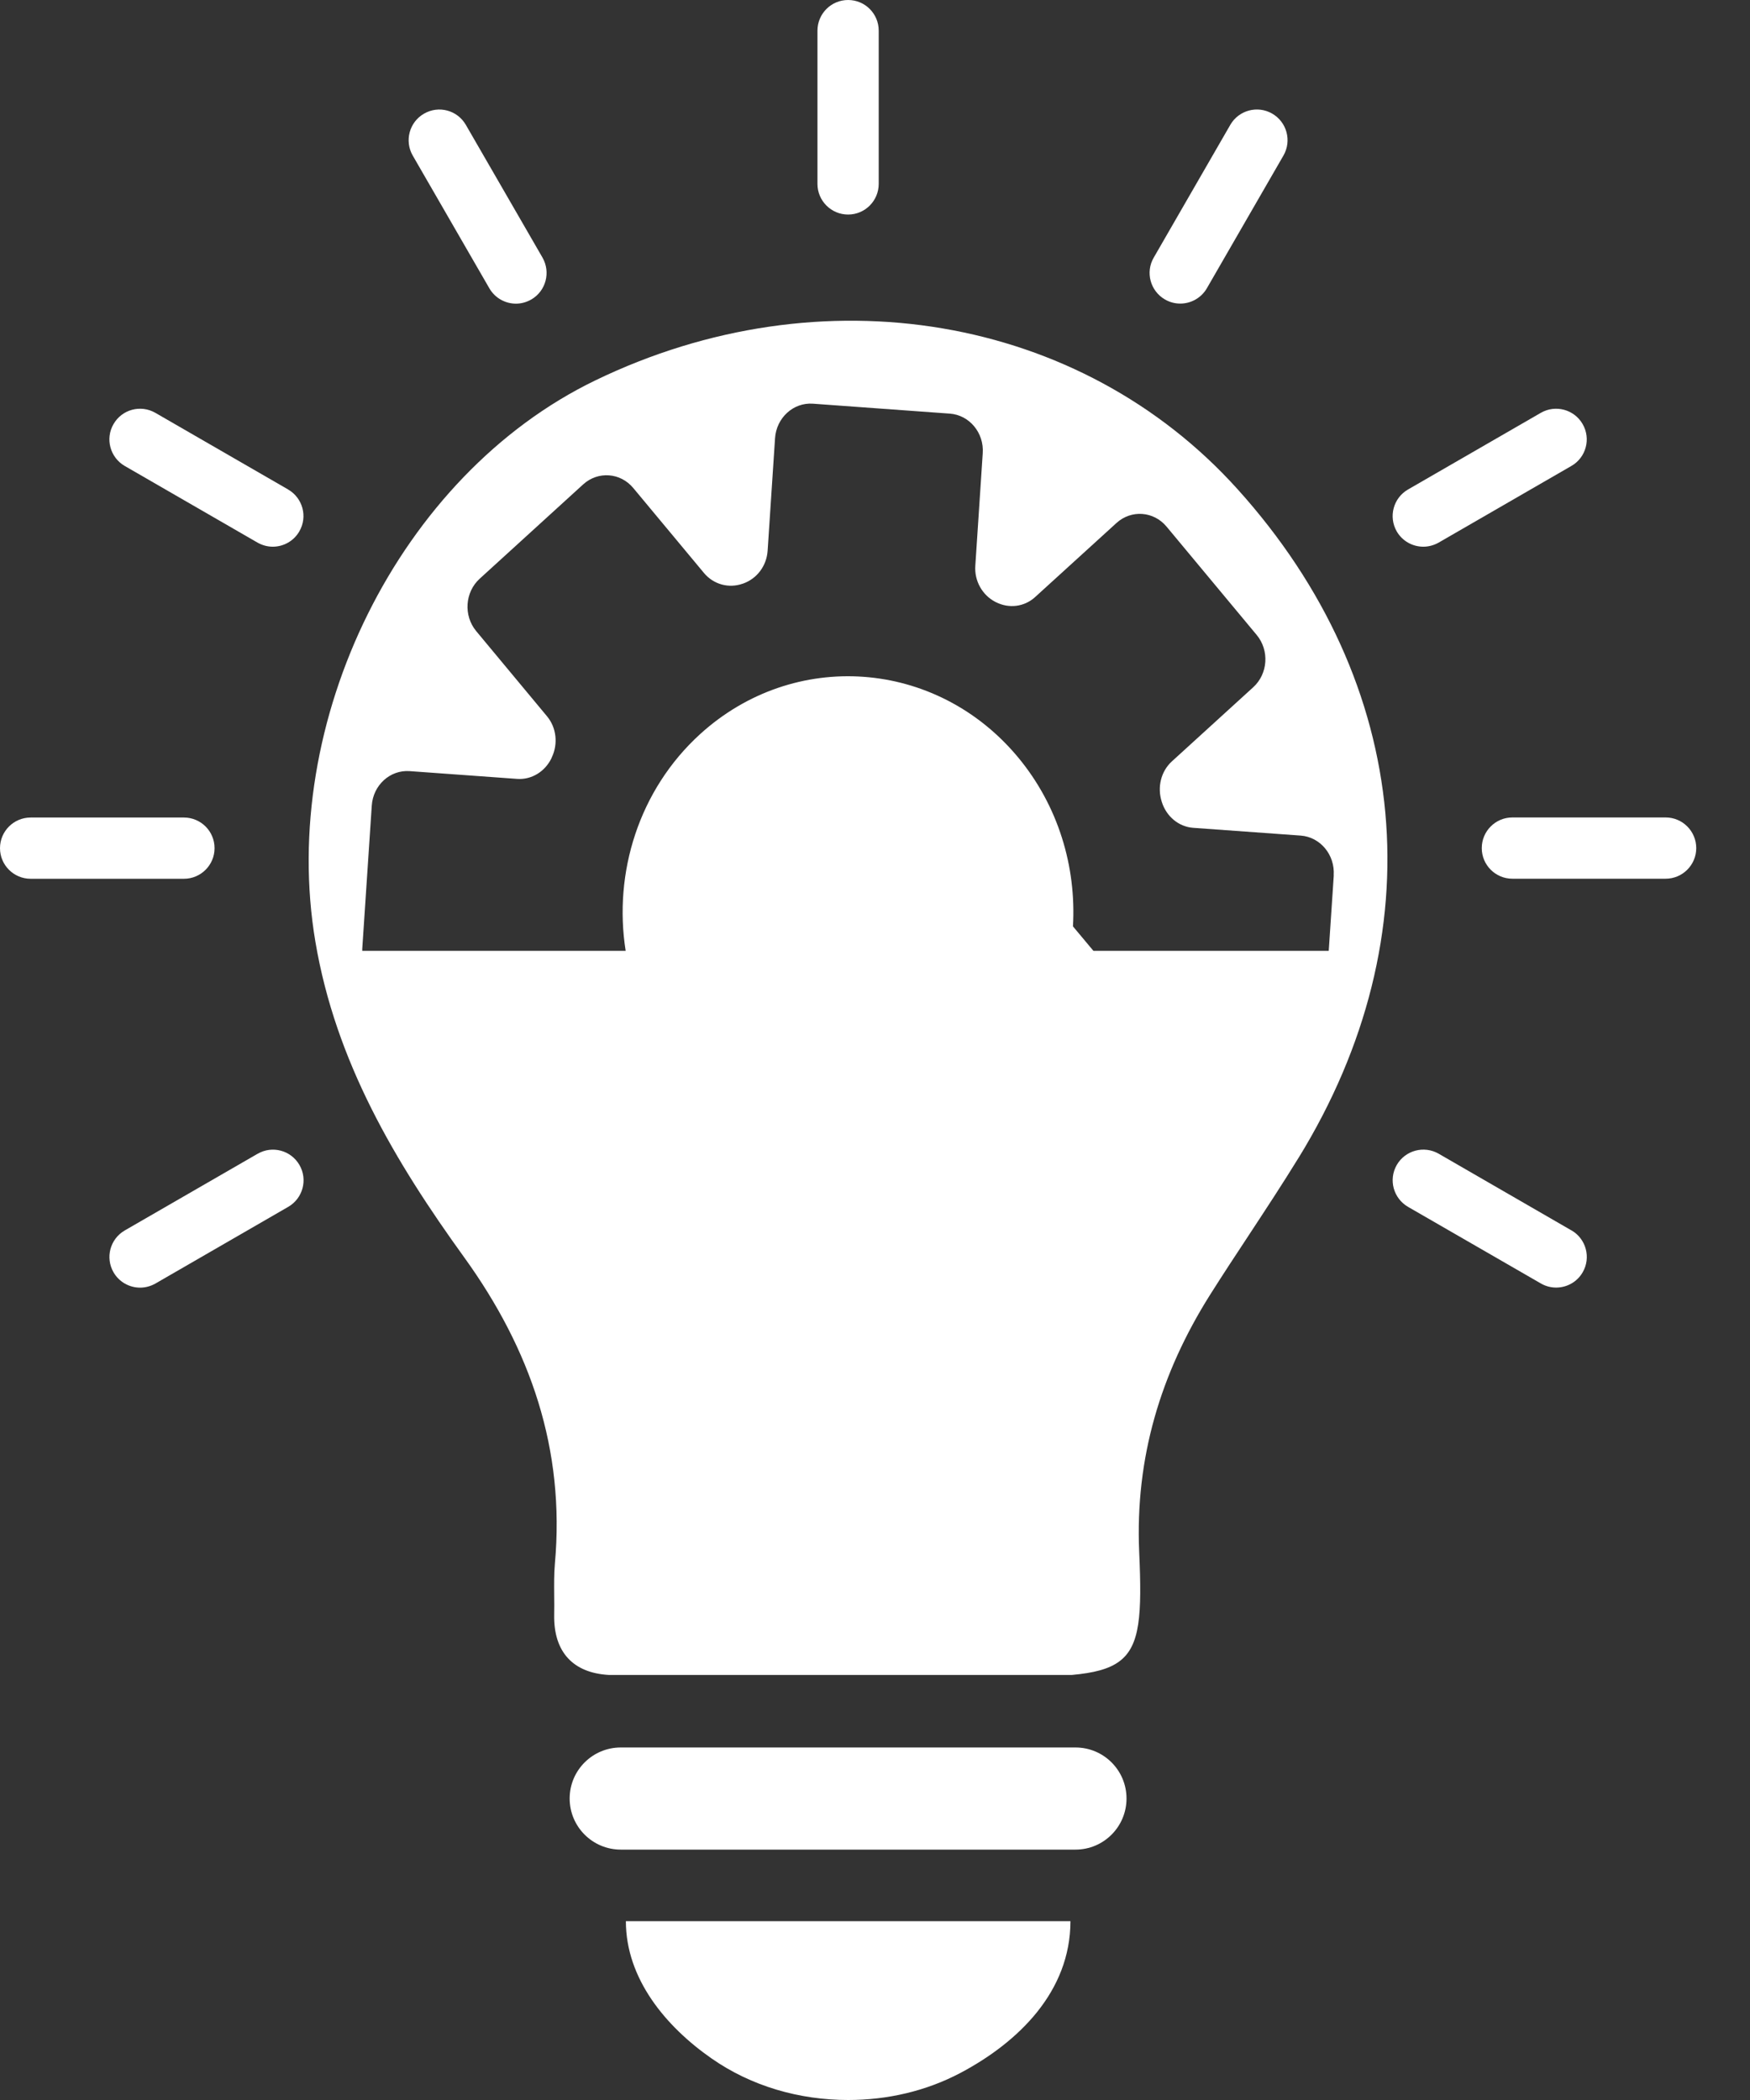 <svg width="25" height="30" viewBox="0 0 25 30" fill="none" xmlns="http://www.w3.org/2000/svg">
<rect x="0" y="0" width="25" height="30" fill="#333333" stroke="none"/>
<path d="M8.941 27.445C8.941 28.268 9.512 28.951 10.163 29.405C10.733 29.804 11.421 30 12.117 30C12.676 30 13.23 29.873 13.723 29.612C14.547 29.175 15.292 28.452 15.292 27.445H8.941Z" fill="white"/>
<path d="M15.364 24.964H8.868C8.465 24.964 8.138 25.29 8.138 25.693C8.138 26.096 8.465 26.423 8.868 26.423H15.364C15.767 26.423 16.093 26.096 16.093 25.693C16.093 25.29 15.767 24.964 15.364 24.964Z" fill="white"/>
<path d="M12.116 0C11.874 0 11.678 0.196 11.678 0.438V2.627C11.678 2.869 11.874 3.065 12.116 3.065C12.357 3.065 12.553 2.869 12.553 2.627V0.438C12.553 0.195 12.357 0 12.116 0Z" fill="white"/>
<path d="M6.655 1.784C6.534 1.574 6.267 1.502 6.057 1.624C5.847 1.745 5.776 2.013 5.896 2.222L6.991 4.119C7.072 4.259 7.219 4.338 7.371 4.338C7.445 4.338 7.52 4.318 7.589 4.279C7.799 4.158 7.87 3.89 7.75 3.68L6.655 1.784Z" fill="white"/>
<path d="M4.117 6.993L2.22 5.898C2.01 5.777 1.743 5.848 1.622 6.058C1.5 6.267 1.573 6.535 1.781 6.656L3.678 7.751C3.747 7.79 3.822 7.81 3.897 7.81C4.048 7.81 4.196 7.731 4.276 7.591C4.398 7.381 4.325 7.114 4.116 6.993H4.117Z" fill="white"/>
<path d="M3.065 12.117C3.065 11.874 2.869 11.679 2.627 11.679H0.438C0.196 11.679 0 11.875 0 12.117C0 12.358 0.196 12.554 0.438 12.554H2.627C2.869 12.554 3.065 12.358 3.065 12.117Z" fill="white"/>
<path d="M3.679 16.483L1.782 17.578C1.573 17.699 1.501 17.966 1.622 18.176C1.703 18.316 1.85 18.395 2.002 18.395C2.076 18.395 2.152 18.375 2.221 18.336L4.117 17.241C4.327 17.12 4.399 16.852 4.278 16.643C4.157 16.433 3.889 16.361 3.68 16.483H3.679Z" fill="white"/>
<path d="M22.449 17.577L20.553 16.482C20.343 16.361 20.075 16.433 19.954 16.642C19.833 16.852 19.905 17.119 20.115 17.241L22.012 18.335C22.081 18.375 22.156 18.394 22.23 18.394C22.382 18.394 22.529 18.316 22.61 18.175C22.731 17.966 22.659 17.698 22.45 17.577H22.449Z" fill="white"/>
<path d="M23.795 11.678H21.605C21.364 11.678 21.168 11.874 21.168 12.116C21.168 12.357 21.364 12.553 21.605 12.553H23.795C24.036 12.553 24.232 12.357 24.232 12.116C24.232 11.874 24.036 11.678 23.795 11.678Z" fill="white"/>
<path d="M20.334 7.81C20.408 7.81 20.484 7.79 20.553 7.751L22.449 6.656C22.659 6.535 22.73 6.267 22.609 6.058C22.488 5.848 22.22 5.777 22.011 5.898L20.114 6.993C19.905 7.114 19.833 7.381 19.953 7.591C20.034 7.731 20.181 7.81 20.333 7.81H20.334Z" fill="white"/>
<path d="M18.174 1.623C17.965 1.502 17.697 1.574 17.576 1.783L16.482 3.68C16.36 3.889 16.433 4.157 16.642 4.278C16.711 4.318 16.786 4.337 16.861 4.337C17.012 4.337 17.16 4.258 17.241 4.118L18.335 2.222C18.456 2.012 18.384 1.744 18.174 1.623Z" fill="white"/>
<path fill-rule="evenodd" clip-rule="evenodd" d="M17.849 17.632C18.086 17.271 18.323 16.911 18.549 16.543V16.544C20.514 13.352 20.184 9.767 17.68 6.989C15.435 4.497 11.737 3.871 8.505 5.434C5.702 6.789 3.973 10.306 4.506 13.456C4.796 15.17 5.645 16.597 6.632 17.963C7.579 19.275 8.074 20.706 7.927 22.338C7.914 22.488 7.916 22.64 7.917 22.792C7.918 22.884 7.919 22.976 7.917 23.068C7.907 23.602 8.189 23.9 8.699 23.928H15.311C15.625 23.9 15.844 23.844 15.992 23.733C16.29 23.511 16.314 23.066 16.274 22.168C16.216 20.826 16.58 19.622 17.283 18.503C17.468 18.21 17.658 17.921 17.849 17.632ZM18.982 13.583L19.054 12.504L19.053 12.504C19.072 12.211 18.861 11.958 18.582 11.937L17.046 11.826C16.839 11.811 16.664 11.665 16.598 11.459C16.597 11.457 16.596 11.454 16.596 11.452C16.53 11.246 16.585 11.019 16.741 10.877L17.903 9.818C18.114 9.626 18.137 9.292 17.952 9.07L16.665 7.523C16.481 7.302 16.161 7.279 15.95 7.471L14.788 8.529C14.633 8.671 14.411 8.697 14.225 8.601L14.218 8.598C14.033 8.501 13.918 8.299 13.933 8.083L14.039 6.475C14.06 6.183 13.848 5.929 13.569 5.909L11.613 5.767C11.333 5.747 11.091 5.969 11.072 6.261L10.966 7.869C10.951 8.086 10.812 8.268 10.615 8.337L10.608 8.339C10.411 8.408 10.195 8.35 10.058 8.187L9.047 6.972C8.863 6.75 8.543 6.728 8.332 6.919L6.853 8.267C6.642 8.459 6.619 8.794 6.803 9.016L7.814 10.232C7.95 10.395 7.975 10.628 7.882 10.821L7.88 10.828C7.787 11.023 7.594 11.142 7.387 11.127L5.852 11.016C5.572 10.996 5.33 11.217 5.311 11.509L5.175 13.556V13.583H8.938C8.762 12.468 9.126 11.286 10 10.489C11.342 9.267 13.375 9.414 14.543 10.818C15.12 11.512 15.377 12.383 15.328 13.234C15.411 13.333 15.494 13.433 15.578 13.533L15.62 13.583H18.982Z" fill="white"/>
</svg>

